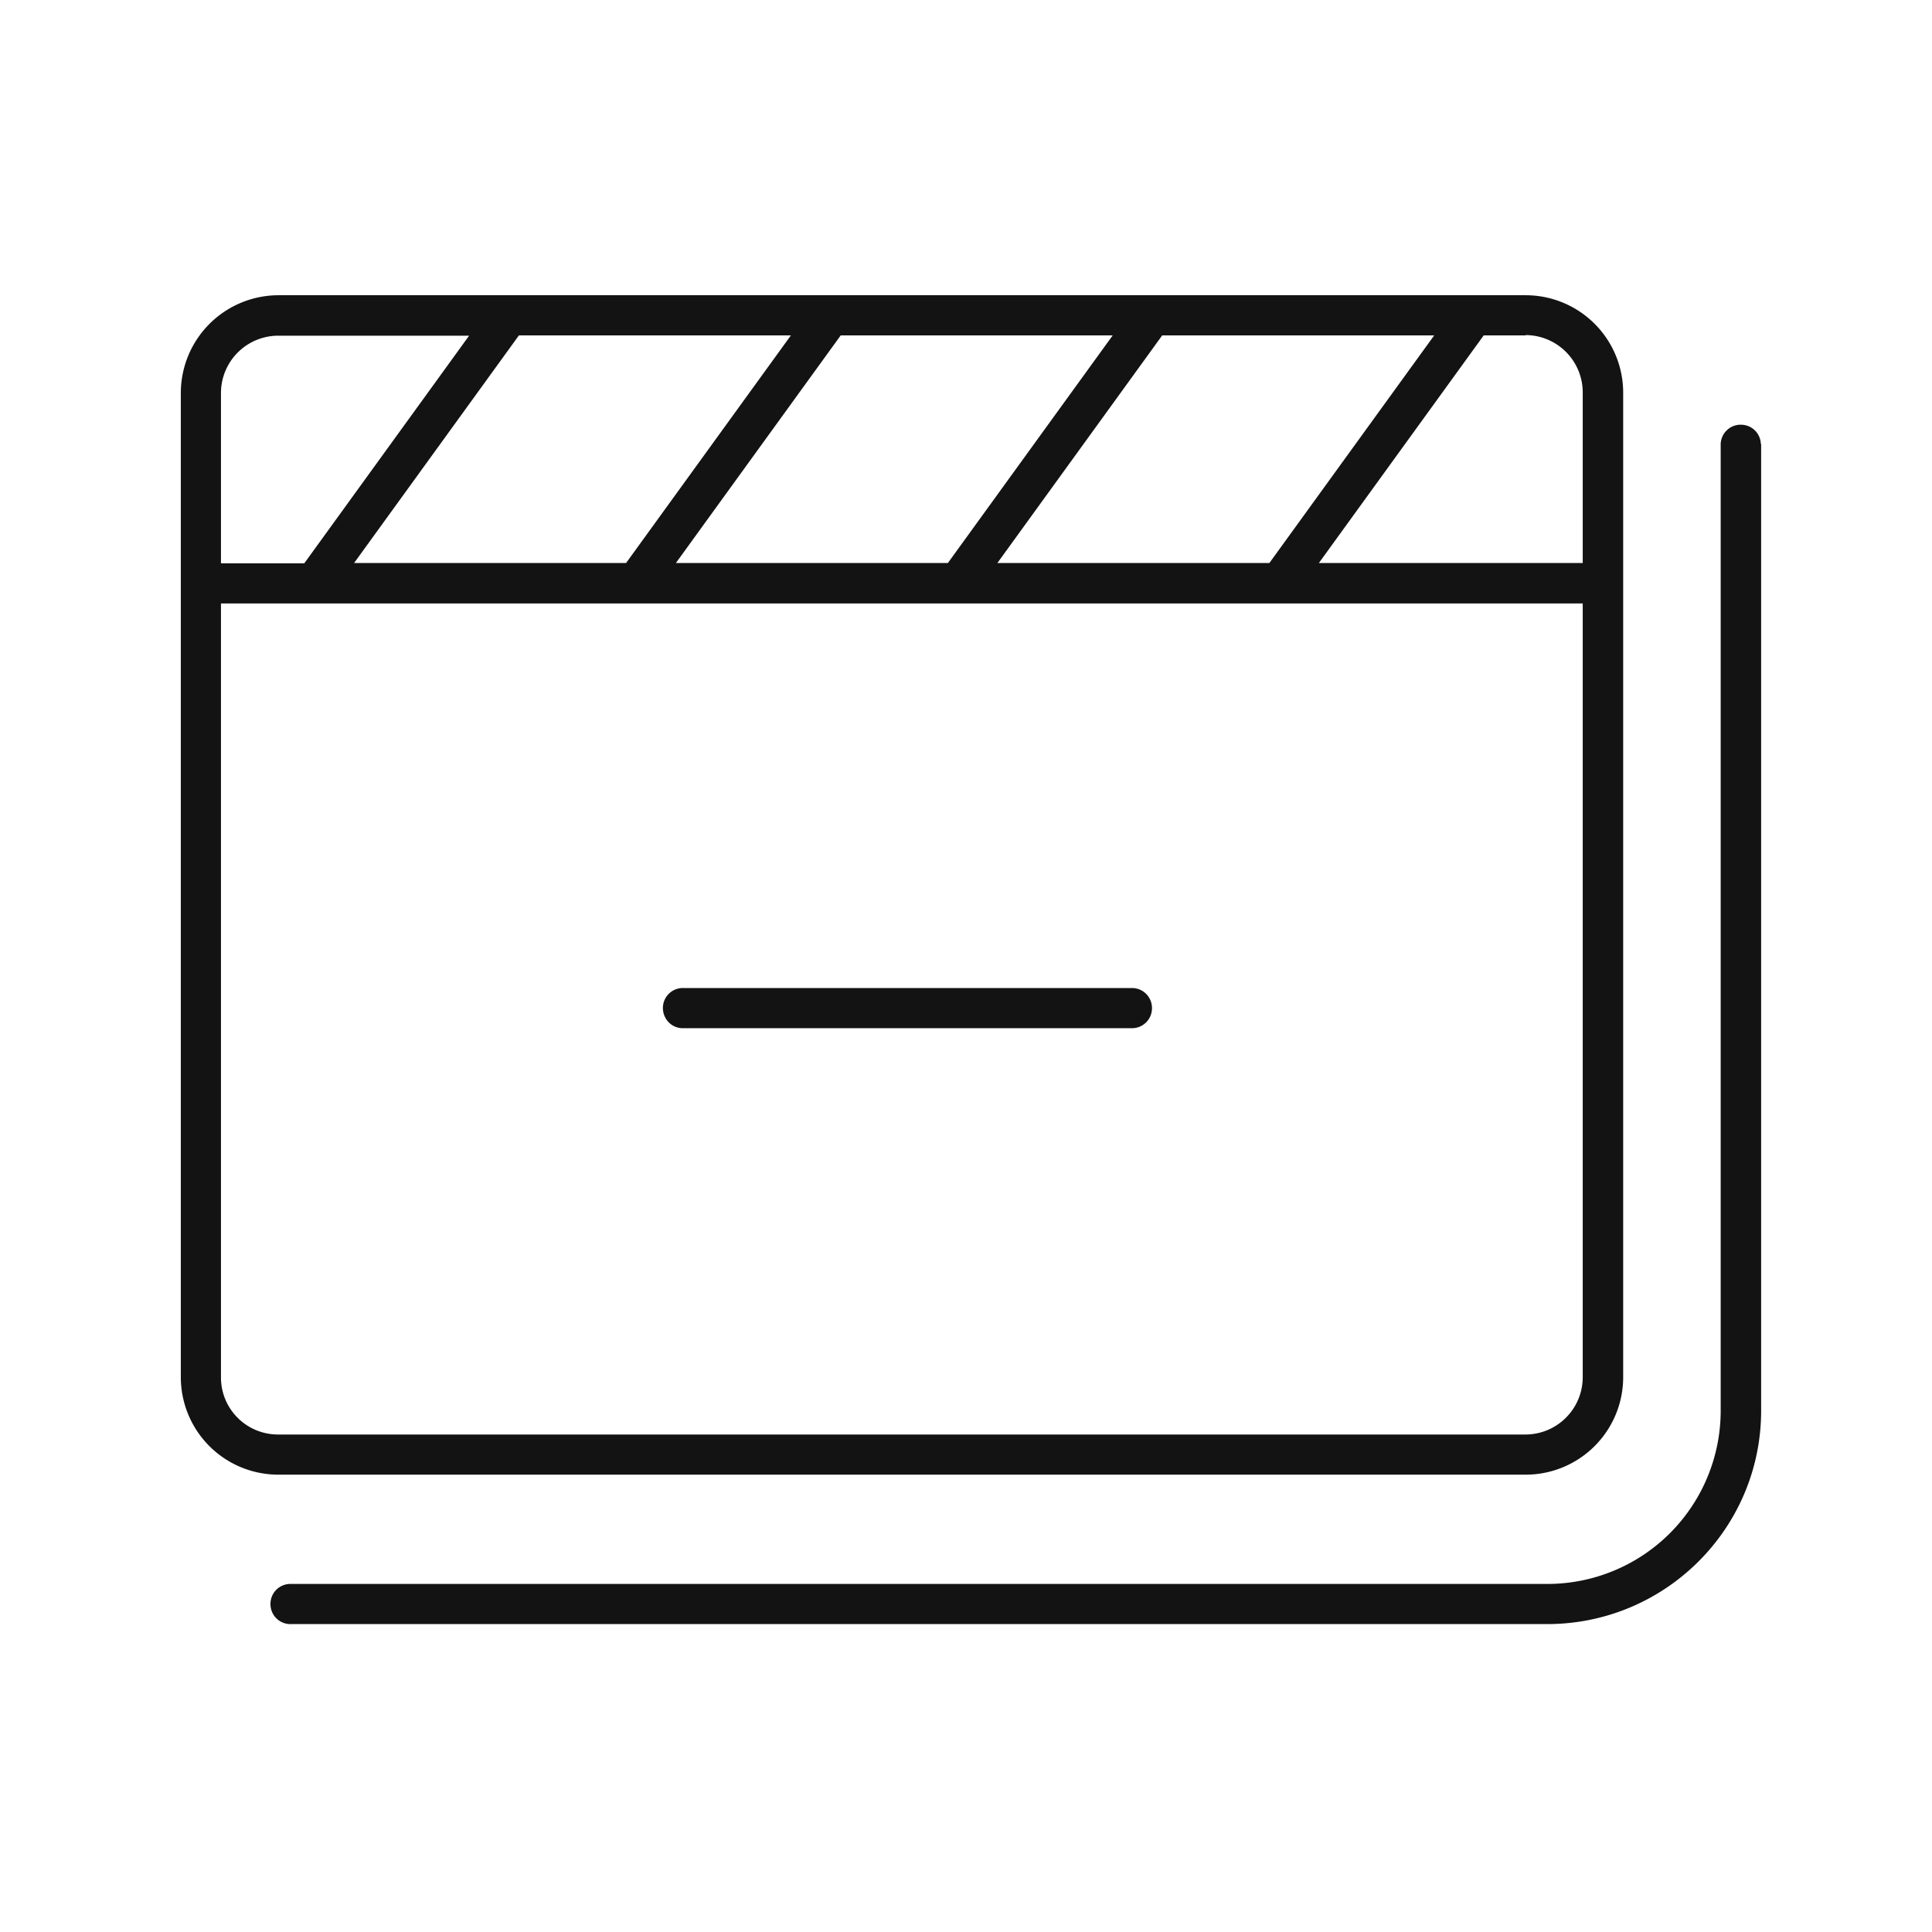 <svg xmlns="http://www.w3.org/2000/svg" data-name="Layer 2" viewBox="0 0 64 64"><g data-name="Layer 1"><g data-name="Group 24051"><path d="M0 0h64v64H0z" data-name="Rectangle 7425" style="fill:none"/><path d="M58.34 14.71v32.02c0 3.9-3.17 7.06-7.07 7.07H9.65a.66.66 0 0 1-.69-.64.66.66 0 0 1 .64-.69H51.27A5.74 5.74 0 0 0 57 46.74V14.71a.66.66 0 0 1 .69-.64c.35.01.63.29.64.64ZM9.22 48.85a3.23 3.23 0 0 1-3.23-3.22V13.01a3.24 3.24 0 0 1 3.23-3.23h41.32a3.23 3.23 0 0 1 3.23 3.23v32.62a3.23 3.23 0 0 1-3.23 3.22H9.22Zm41.32-37.74h-1.39l-5.46 7.54h8.74V13a1.9 1.9 0 0 0-1.89-1.9Zm-29.8 7.54 5.46-7.54h-9.01l-5.46 7.54h9.01Zm1.65 0h9.01l5.46-7.54h-9.01l-5.46 7.54Zm10.65 0h9.01l5.46-7.54H38.5l-5.46 7.54ZM7.32 13.01v5.65h2.76l5.46-7.54H9.21a1.9 1.9 0 0 0-1.89 1.89Zm1.89 34.51h41.32a1.9 1.9 0 0 0 1.9-1.89V19.99H7.32v25.64c0 1.05.85 1.89 1.89 1.89Zm13.43-13.46h14.88a.66.66 0 0 0 .64-.69.66.66 0 0 0-.64-.64H22.65a.66.66 0 0 0-.69.64c-.01.37.27.68.64.69h.05Z" data-name="Path 59070" style="fill:#131313"/></g></g></svg>